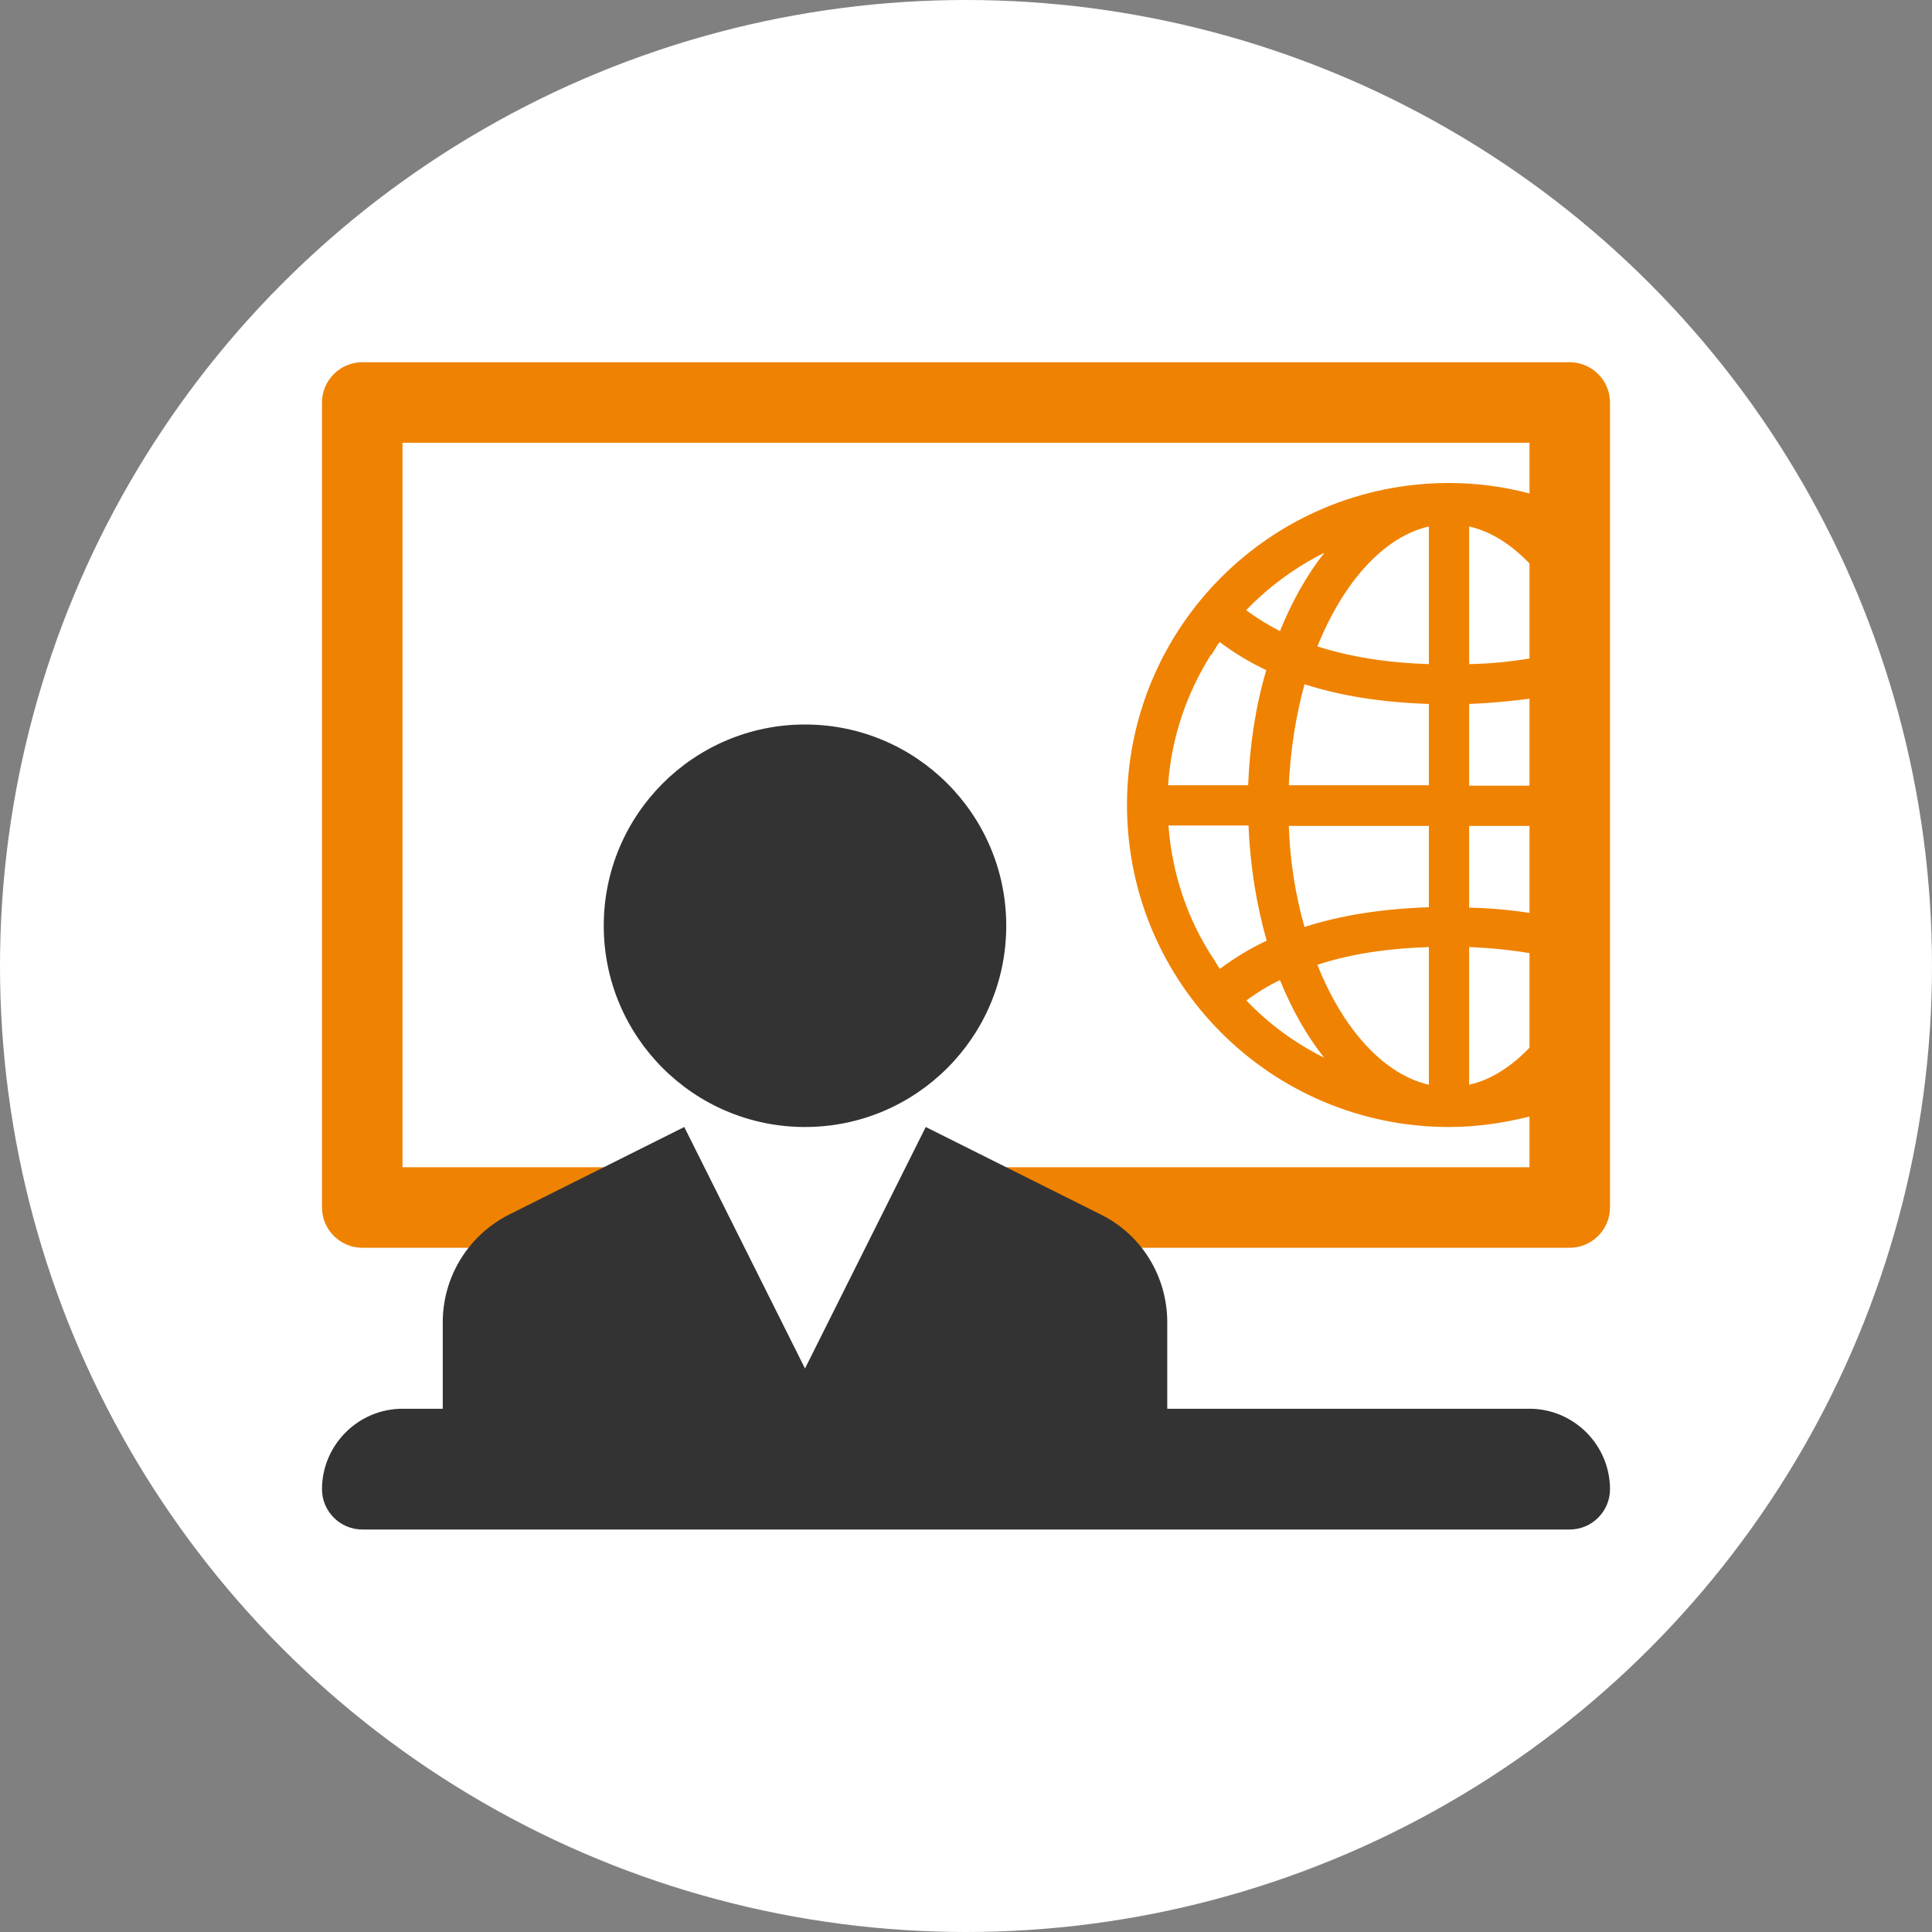 <?xml version="1.0" encoding="UTF-8"?><svg id="b" xmlns="http://www.w3.org/2000/svg" width="48" height="48" viewBox="0 0 48 48"><rect x="0" y="0" width="48" height="48" fill="#808080" stroke="none"/><defs><style>.d{fill:#ef8200;}.e{fill:#fff;}.f{fill:#333;}</style></defs><g id="c"><circle class="e" cx="24" cy="24" r="24"/><path class="d" d="m39,9H9c-.55,0-1,.45-1,1v20c0,.55.45,1,1,1h5.59c.36-.71.77-1.4,1.27-2h-5.86V11h28v1.26c-.64-.17-1.31-.26-2-.26-4.42,0-8,3.58-8,8s3.58,8,8,8c.69,0,1.36-.1,2-.26v1.26h-13.62c.92.63,1.79,1.35,2.69,2h11.93c.55,0,1-.45,1-1V10c0-.55-.45-1-1-1Zm-6.1,4.74c-.43.54-.8,1.2-1.1,1.94-.29-.15-.57-.32-.84-.52.56-.58,1.21-1.06,1.93-1.42Zm-2.8,2.52s0,0,0,.01c.05-.08.1-.17.15-.25.02-.02.04-.05.05-.07.36.27.74.5,1.16.7-.26.88-.41,1.84-.45,2.86h-1.99c.08-1.19.47-2.3,1.07-3.25Zm.21,7.81s-.04-.05-.05-.07c-.04-.06-.08-.13-.12-.2,0,0,0,0,0,.01-.63-.96-1.02-2.09-1.11-3.3h1.99c.04,1.02.2,1.98.45,2.86-.42.2-.8.43-1.16.7Zm.65.79c.27-.2.55-.37.84-.51.3.74.67,1.39,1.1,1.93-.72-.36-1.38-.84-1.93-1.42Zm4.54,2.09c-1.13-.26-2.14-1.39-2.77-2.98.85-.28,1.79-.41,2.77-.44v3.42Zm0-4.41c-1.17.04-2.19.2-3.09.49-.22-.77-.36-1.62-.39-2.51h3.48v2.03Zm0-3.03h-3.48c.04-.89.18-1.74.39-2.51.9.29,1.92.45,3.09.49v2.03Zm0-3.01c-.99-.03-1.92-.17-2.77-.44.64-1.59,1.64-2.72,2.77-2.98v3.42Zm2.5,9.53c-.45.47-.96.8-1.5.92v-3.42c.52.02,1.02.07,1.5.15v2.36Zm0-3.35c-.47-.07-.97-.12-1.5-.13v-2.03h1.5v2.16Zm0-3.16h-1.5v-2.03c.53-.02,1.03-.07,1.5-.13v2.16Zm0-3.16c-.48.08-.98.13-1.5.14v-3.42c.54.12,1.05.45,1.5.92v2.36Z"/><circle class="f" cx="20" cy="23" r="5"/><path class="f" d="m10,35h28c1.1,0,2,.9,2,2h0c0,.55-.45,1-1,1H9c-.55,0-1-.45-1-1h0c0-1.1.9-2,2-2Z"/><path class="f" d="m17,28l-4.34,2.17c-1.02.51-1.66,1.55-1.66,2.68v3.15h18v-3.15c0-1.14-.64-2.18-1.66-2.68l-4.34-2.17-3,6-3-6Z"/></g></svg>